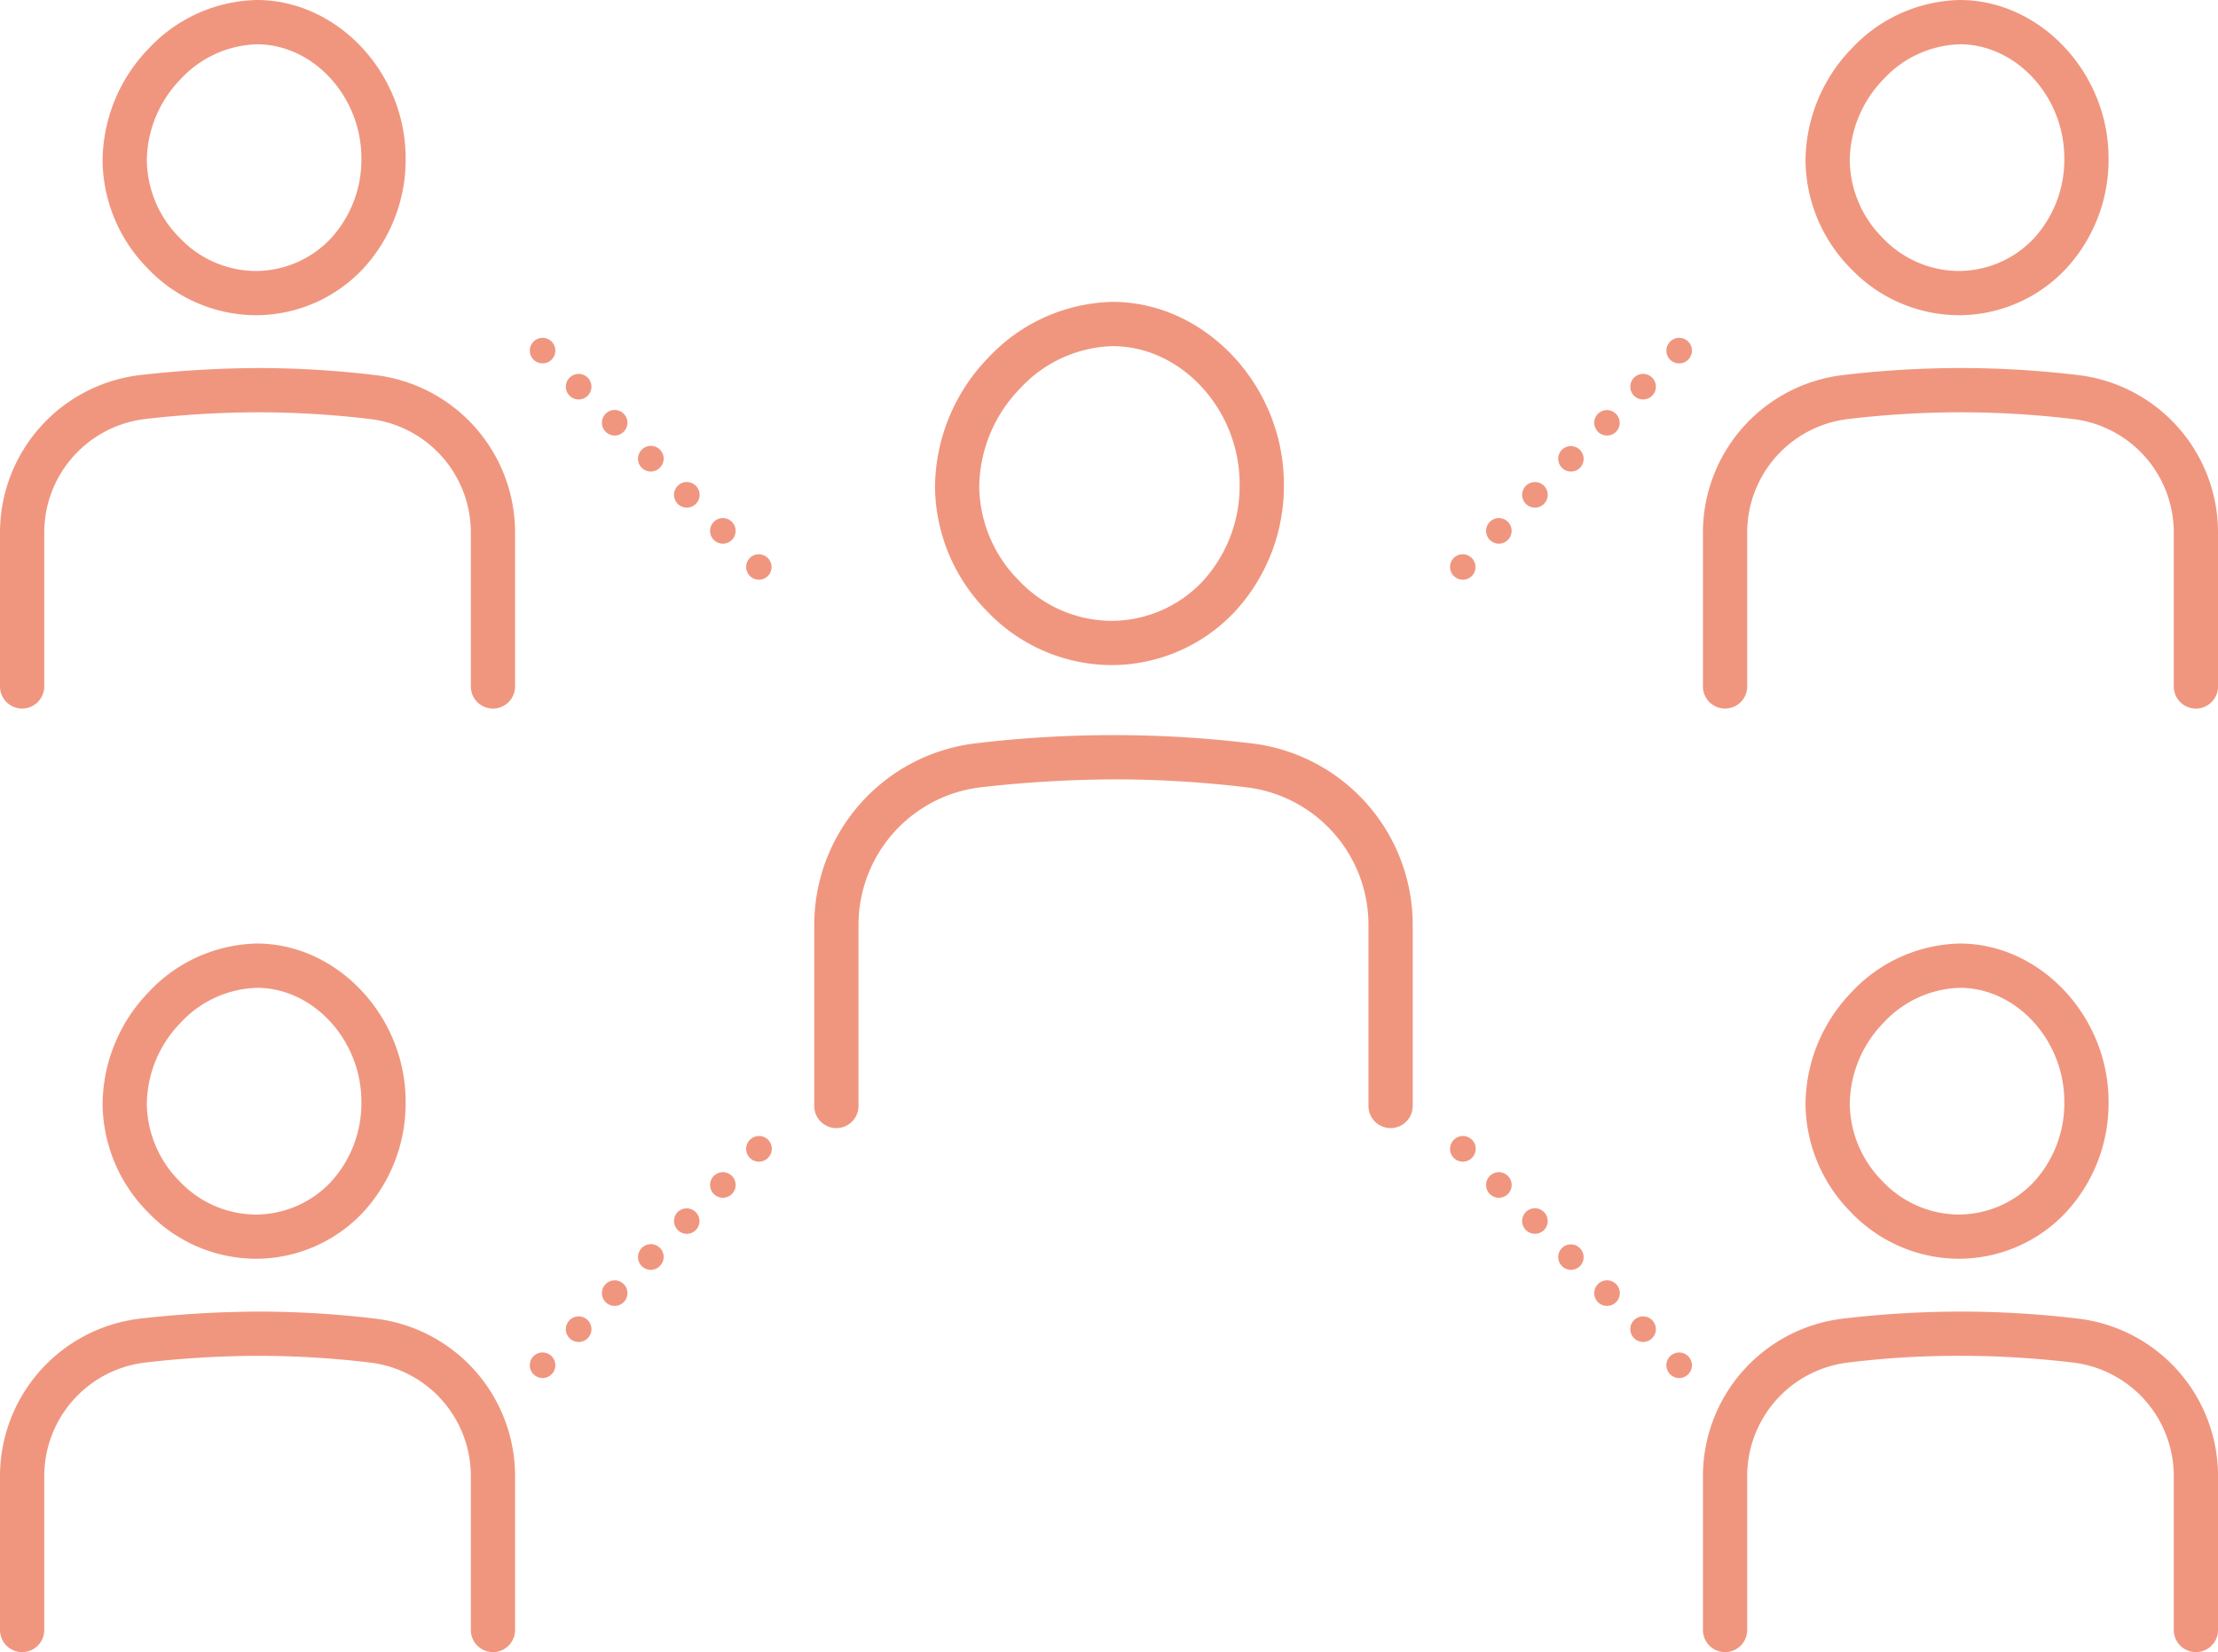 <svg xmlns="http://www.w3.org/2000/svg" width="150.518" height="112.113" viewBox="0 0 150.518 112.113">
  <defs>
    <style>
      .cls-1 {
        fill: #f0967f;
      }
    </style>
  </defs>
  <g id="レイヤー_2" data-name="レイヤー 2">
    <g id="obj">
      <g>
        <path class="cls-1" d="M17.296,21.39a9.983,9.983,0,0,0,7.289-3.095,10.881,10.881,0,0,0,2.942-7.564C27.528,4.965,22.941.051,17.513.001L17.433,0a10.329,10.329,0,0,0-7.369,3.322A11.048,11.048,0,0,0,6.961,10.908a10.557,10.557,0,0,0,3.062,7.306A10.172,10.172,0,0,0,17.296,21.39ZM12.238,5.394a7.335,7.335,0,0,1,5.245-2.39c3.817.035,7.042,3.574,7.041,7.726a7.894,7.894,0,0,1-2.11,5.492,7.022,7.022,0,0,1-5.143,2.167,7.173,7.173,0,0,1-5.096-2.269,7.569,7.569,0,0,1-2.211-5.23A8.02,8.02,0,0,1,12.238,5.394Z"/>
        <path class="cls-1" d="M25.533,25.462a67.114,67.114,0,0,0-7.896-.487,73.546,73.546,0,0,0-8.197.485A10.77,10.77,0,0,0,0,36.17V46.582a1.501,1.501,0,0,0,3.003,0V36.17a7.766,7.766,0,0,1,6.797-7.729,67.417,67.417,0,0,1,7.83-.463,64.119,64.119,0,0,1,7.542.465,7.757,7.757,0,0,1,6.78,7.726v10.414a1.501,1.501,0,0,0,3.002,0V36.168A10.762,10.762,0,0,0,25.533,25.462Z"/>
        <path class="cls-1" d="M132.86,21.39a9.983,9.983,0,0,0,7.289-3.095,10.881,10.881,0,0,0,2.942-7.564C143.092,4.965,138.505.051,133.077.001L132.998,0a10.329,10.329,0,0,0-7.369,3.322,11.048,11.048,0,0,0-3.104,7.586,10.558,10.558,0,0,0,3.063,7.306A10.172,10.172,0,0,0,132.86,21.39ZM127.802,5.394a7.335,7.335,0,0,1,5.245-2.39c3.817.035,7.042,3.574,7.041,7.726a7.892,7.892,0,0,1-2.11,5.492,7.021,7.021,0,0,1-5.143,2.167,7.173,7.173,0,0,1-5.096-2.269,7.569,7.569,0,0,1-2.211-5.23A8.02,8.02,0,0,1,127.802,5.394Z"/>
        <path class="cls-1" d="M141.097,25.462a67.127,67.127,0,0,0-7.896-.487,68.056,68.056,0,0,0-8.197.485,10.77,10.77,0,0,0-9.439,10.71V46.582a1.501,1.501,0,0,0,3.003,0V36.17a7.766,7.766,0,0,1,6.797-7.729,65.308,65.308,0,0,1,7.83-.463,64.128,64.128,0,0,1,7.542.465,7.757,7.757,0,0,1,6.78,7.726v10.414a1.501,1.501,0,0,0,3.003,0V36.168A10.762,10.762,0,0,0,141.097,25.462Z"/>
        <path class="cls-1" d="M17.296,85.42a9.983,9.983,0,0,0,7.289-3.095,10.882,10.882,0,0,0,2.942-7.565c.002-5.766-4.585-10.679-10.013-10.73l-.08-.001a10.331,10.331,0,0,0-7.369,3.321A11.05,11.05,0,0,0,6.961,74.937a10.557,10.557,0,0,0,3.062,7.307A10.172,10.172,0,0,0,17.296,85.42ZM12.238,69.423a7.338,7.338,0,0,1,5.245-2.389c3.817.035,7.042,3.574,7.041,7.725a7.895,7.895,0,0,1-2.11,5.493,7.021,7.021,0,0,1-5.143,2.167,7.172,7.172,0,0,1-5.096-2.269,7.571,7.571,0,0,1-2.211-5.231A8.023,8.023,0,0,1,12.238,69.423Z"/>
        <path class="cls-1" d="M25.533,89.492a66.957,66.957,0,0,0-7.896-.487,73.322,73.322,0,0,0-8.197.485A10.77,10.77,0,0,0,0,100.199V110.612a1.501,1.501,0,0,0,3.003,0V100.199a7.765,7.765,0,0,1,6.797-7.729,67.884,67.884,0,0,1,7.83-.463,63.937,63.937,0,0,1,7.542.465,7.757,7.757,0,0,1,6.78,7.726V110.612a1.501,1.501,0,0,0,3.002,0V100.198A10.762,10.762,0,0,0,25.533,89.492Z"/>
        <path class="cls-1" d="M132.86,85.42a9.983,9.983,0,0,0,7.289-3.095,10.882,10.882,0,0,0,2.942-7.565c.002-5.766-4.585-10.679-10.013-10.73l-.08-.001a10.328,10.328,0,0,0-7.369,3.322,11.046,11.046,0,0,0-3.104,7.585,10.558,10.558,0,0,0,3.063,7.307A10.172,10.172,0,0,0,132.86,85.42Zm-5.057-15.997a7.335,7.335,0,0,1,5.245-2.39c3.817.035,7.042,3.574,7.041,7.725a7.893,7.893,0,0,1-2.11,5.493,7.021,7.021,0,0,1-5.143,2.167,7.172,7.172,0,0,1-5.096-2.269,7.571,7.571,0,0,1-2.211-5.231A8.02,8.02,0,0,1,127.802,69.423Z"/>
        <path class="cls-1" d="M141.097,89.492a66.963,66.963,0,0,0-7.896-.487,68.656,68.656,0,0,0-8.197.485,10.77,10.77,0,0,0-9.439,10.709V110.612a1.501,1.501,0,0,0,3.003,0V100.199a7.765,7.765,0,0,1,6.797-7.729,60.53,60.53,0,0,1,7.83-.463,63.947,63.947,0,0,1,7.542.465,7.757,7.757,0,0,1,6.78,7.726V110.612a1.501,1.501,0,0,0,3.003,0V100.198A10.762,10.762,0,0,0,141.097,89.492Z"/>
        <path class="cls-1" d="M66.981,41.475a11.71,11.71,0,0,0,8.369,3.658,11.485,11.485,0,0,0,8.387-3.561,12.542,12.542,0,0,0,3.389-8.721c.002-6.644-5.276-12.306-11.525-12.365l-.088-.001a11.891,11.891,0,0,0-8.482,3.827h0a12.73,12.73,0,0,0-3.58,8.744A12.162,12.162,0,0,0,66.981,41.475Zm2.223-15.09h0a8.878,8.878,0,0,1,6.294-2.896l.074.001c4.637.043,8.553,4.33,8.551,9.36a9.555,9.555,0,0,1-2.557,6.649,8.525,8.525,0,0,1-6.245,2.632H75.32a8.703,8.703,0,0,1-6.188-2.75,9.175,9.175,0,0,1-2.679-6.342A9.708,9.708,0,0,1,69.204,26.385Z"/>
        <path class="cls-1" d="M85.014,50.456a78.479,78.479,0,0,0-18.88-.003A12.413,12.413,0,0,0,55.257,62.795V75.052a1.501,1.501,0,1,0,3.003,0V62.795a9.408,9.408,0,0,1,8.235-9.362,83.261,83.261,0,0,1,9.249-.546,75.769,75.769,0,0,1,8.908.549,9.398,9.398,0,0,1,8.215,9.358V75.052a1.501,1.501,0,1,0,3.003,0V62.794A12.402,12.402,0,0,0,85.014,50.456Z"/>
        <path class="cls-1" d="M48.441,35.414a.867.867,0,1,0,1.228,0A.865.865,0,0,0,48.441,35.414Z"/>
        <path class="cls-1" d="M45.994,32.966a.869.869,0,0,0,0,1.228.878.878,0,0,0,.616.253.868.868,0,1,0-.616-1.481Z"/>
        <path class="cls-1" d="M41.102,28.075a.864.864,0,0,0,0,1.224.857.857,0,0,0,1.224,0,.865.865,0,0,0-1.224-1.224Z"/>
        <path class="cls-1" d="M43.55,30.518a.869.869,0,0,0,0,1.228.867.867,0,0,0,1.224,0,.867.867,0,1,0-1.224-1.228Z"/>
        <path class="cls-1" d="M38.654,25.627a.867.867,0,0,0,.612,1.481.879.879,0,0,0,.616-.253.868.868,0,1,0-1.228-1.228Z"/>
        <path class="cls-1" d="M37.304,23.073a1.157,1.157,0,0,0-.151-.082,1.109,1.109,0,0,0-.163-.049.883.883,0,0,0-.783.237.892.892,0,0,0-.253.616.867.867,0,1,0,1.481-.616A.65.65,0,0,0,37.304,23.073Z"/>
        <path class="cls-1" d="M50.889,37.858a.869.869,0,0,0,0,1.228.866.866,0,0,0,1.224,0,.867.867,0,0,0-1.224-1.228Z"/>
        <path class="cls-1" d="M105.998,30.518a.87.87,0,0,0,0,1.228.867.867,0,0,0,1.224,0,.867.867,0,0,0-1.224-1.228Z"/>
        <path class="cls-1" d="M103.55,32.966a.868.868,0,1,0,1.228,0A.869.869,0,0,0,103.55,32.966Z"/>
        <path class="cls-1" d="M113.782,22.942a1.107,1.107,0,0,0-.163.049,1.147,1.147,0,0,0-.151.082.793.793,0,0,0-.13.106.875.875,0,0,0-.253.616.867.867,0,1,0,1.734,0,.865.865,0,0,0-1.036-.853Z"/>
        <path class="cls-1" d="M97.385,40.265l.102.104c-.018-.021-.032-.044-.052-.064C97.419,40.29,97.401,40.279,97.385,40.265Z"/>
        <path class="cls-1" d="M98.659,37.858a.869.869,0,0,0,0,1.228.866.866,0,0,0,1.224,0,.867.867,0,0,0-1.224-1.228Z"/>
        <path class="cls-1" d="M101.102,35.414a.867.867,0,1,0,1.228,0A.865.865,0,0,0,101.102,35.414Z"/>
        <path class="cls-1" d="M108.442,28.075a.869.869,0,0,0,.616,1.481.855.855,0,0,0,.612-.257.867.867,0,0,0-1.228-1.224Z"/>
        <path class="cls-1" d="M110.89,25.627a.867.867,0,0,0,.612,1.481.879.879,0,0,0,.616-.253.868.868,0,0,0-1.228-1.228Z"/>
        <path class="cls-1" d="M38.654,89.586a.867.867,0,0,0,.612,1.481.868.868,0,1,0-.612-1.481Z"/>
        <path class="cls-1" d="M36.651,91.797a.607.607,0,0,0-.163.049,1.024,1.024,0,0,0-.147.077.86.86,0,0,0-.135.11.874.874,0,0,0-.253.612.87.87,0,0,0,.869.869.844.844,0,0,0,.612-.257.866.866,0,0,0-.783-1.461Z"/>
        <path class="cls-1" d="M45.994,82.247a.869.869,0,0,0,.616,1.481.855.855,0,0,0,.612-.257.867.867,0,0,0-1.228-1.224Z"/>
        <path class="cls-1" d="M48.441,79.799a.868.868,0,1,0,1.228,0A.869.869,0,0,0,48.441,79.799Z"/>
        <path class="cls-1" d="M43.55,84.69a.869.869,0,0,0,0,1.228.866.866,0,0,0,1.224,0,.867.867,0,1,0-1.224-1.228Z"/>
        <path class="cls-1" d="M50.889,77.351a.869.869,0,0,0,0,1.228.866.866,0,0,0,1.224,0,.867.867,0,1,0-1.224-1.228Z"/>
        <path class="cls-1" d="M41.102,87.138a.867.867,0,1,0,1.224,0A.87.87,0,0,0,41.102,87.138Z"/>
        <path class="cls-1" d="M108.442,87.138a.868.868,0,1,0,1.228,0A.869.869,0,0,0,108.442,87.138Z"/>
        <path class="cls-1" d="M105.998,84.69a.869.869,0,0,0,0,1.228.866.866,0,0,0,1.224,0,.867.867,0,0,0-1.224-1.228Z"/>
        <path class="cls-1" d="M114.431,91.924a1.029,1.029,0,0,0-.147-.077.608.608,0,0,0-.163-.049.871.871,0,0,0-1.04.849.82.82,0,0,0,.02.171.554.554,0,0,0,.049.159,1.067,1.067,0,0,0,.078.151,1.101,1.101,0,0,0,.11.131.851.851,0,0,0,.612.257,1.226,1.226,0,0,0,.171-.016,1.07,1.07,0,0,0,.163-.049.996.996,0,0,0,.147-.082.898.898,0,0,0,.135-.11.858.858,0,0,0,.253-.612.874.874,0,0,0-.253-.612A.86.86,0,0,0,114.431,91.924Z"/>
        <path class="cls-1" d="M103.55,82.247a.867.867,0,1,0,1.228,0A.865.865,0,0,0,103.55,82.247Z"/>
        <path class="cls-1" d="M110.89,89.586a.867.867,0,1,0,1.228,0A.864.864,0,0,0,110.89,89.586Z"/>
        <path class="cls-1" d="M101.102,79.799a.868.868,0,1,0,1.228,0A.869.869,0,0,0,101.102,79.799Z"/>
        <path class="cls-1" d="M98.659,77.351a.869.869,0,0,0,0,1.228.866.866,0,0,0,1.224,0,.867.867,0,1,0-1.224-1.228Z"/>
      </g>
    </g>
  </g>
</svg>
